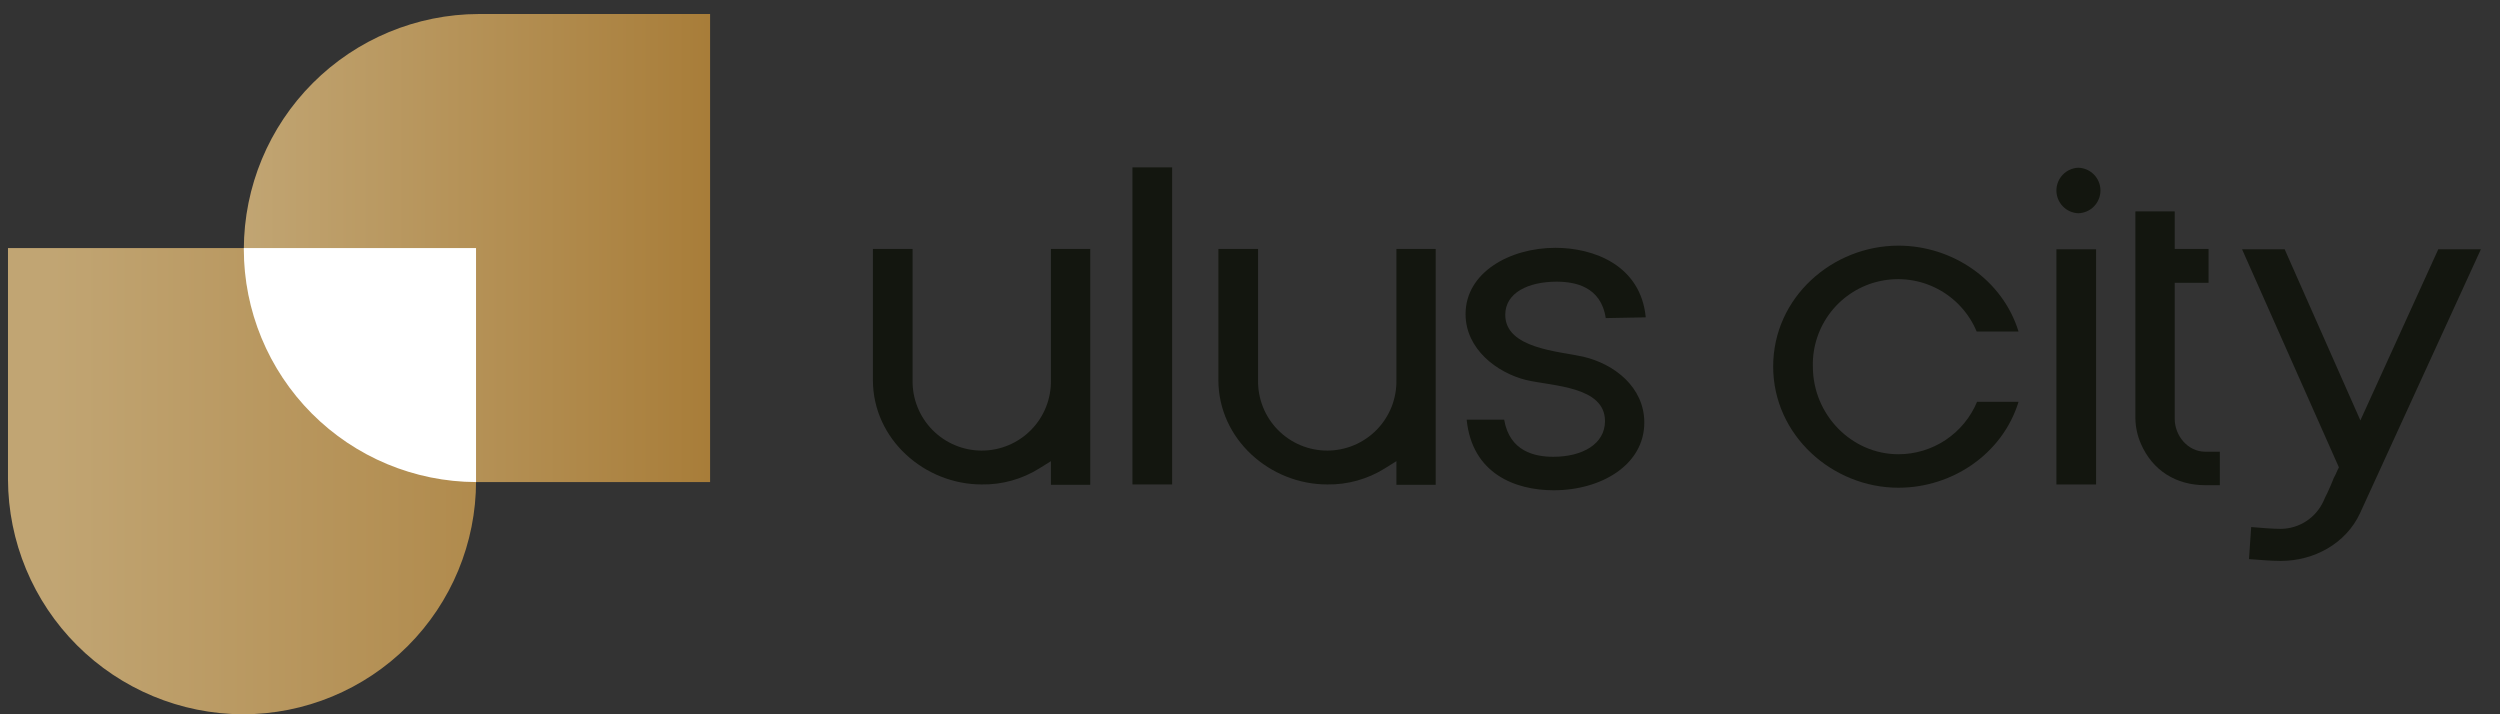 <?xml version="1.0" encoding="UTF-8"?> <svg xmlns="http://www.w3.org/2000/svg" width="119" height="34" viewBox="0 0 119 34" fill="none"><rect x="0" y="0" width="119" height="34" fill="#333333" stroke="none"/> <path d="M50.024 21.951L49.469 22.298C48.649 22.81 47.698 23.075 46.731 23.06C44.011 23.06 41.55 20.911 41.55 18.087V11.849H43.439V18.087C43.43 18.525 43.508 18.96 43.67 19.368C43.831 19.775 44.072 20.146 44.379 20.459C44.685 20.772 45.052 21.021 45.456 21.191C45.859 21.36 46.293 21.448 46.731 21.448C47.17 21.448 47.603 21.36 48.007 21.191C48.411 21.021 48.777 20.772 49.084 20.459C49.391 20.146 49.632 19.775 49.793 19.368C49.954 18.96 50.033 18.525 50.024 18.087V11.849H51.895V23.077H50.024V21.951Z" fill="#13160F"></path> <path d="M55.794 7.967H53.905V23.06H55.794V7.967Z" fill="#13160F"></path> <path d="M66.469 21.951L65.914 22.298C65.094 22.81 64.143 23.075 63.176 23.06C60.456 23.06 57.995 20.911 57.995 18.087V11.849H59.884V18.087C59.875 18.525 59.953 18.96 60.115 19.368C60.276 19.775 60.517 20.146 60.824 20.459C61.13 20.772 61.496 21.021 61.9 21.191C62.304 21.36 62.738 21.448 63.176 21.448C63.614 21.448 64.048 21.36 64.452 21.191C64.856 21.021 65.222 20.772 65.529 20.459C65.835 20.146 66.076 19.775 66.238 19.368C66.399 18.96 66.478 18.525 66.469 18.087V11.849H68.34V23.077H66.469V21.951Z" fill="#13160F"></path> <path d="M71.598 19.976C71.858 21.501 73.071 21.743 73.937 21.743C75.323 21.743 76.398 21.137 76.398 20.045C76.398 18.382 73.885 18.382 72.637 18.087C71.251 17.74 69.761 16.614 69.761 14.95C69.761 12.975 71.858 11.796 74.041 11.796C75.843 11.796 78.096 12.611 78.338 15.106L76.433 15.141C76.207 13.633 74.96 13.408 74.093 13.408C72.759 13.408 71.65 13.928 71.65 14.985C71.65 16.596 74.215 16.718 75.358 16.978C76.848 17.324 78.269 18.433 78.269 20.114C78.269 22.124 76.225 23.337 73.954 23.337C72.136 23.337 70.073 22.557 69.813 19.975L71.598 19.976Z" fill="#13160F"></path> <path d="M96.083 19.127C95.321 21.605 92.929 23.216 90.364 23.216C87.228 23.216 84.403 20.721 84.403 17.446C84.403 14.153 87.228 11.693 90.364 11.693C92.929 11.693 95.32 13.304 96.083 15.782H94.09C93.726 14.909 93.067 14.19 92.229 13.751C91.391 13.312 90.426 13.179 89.5 13.377C88.575 13.574 87.748 14.089 87.162 14.832C86.576 15.575 86.268 16.499 86.292 17.445C86.292 19.733 88.129 21.622 90.365 21.622C91.165 21.622 91.948 21.385 92.614 20.941C93.28 20.497 93.8 19.865 94.108 19.126L96.083 19.127Z" fill="#13160F"></path> <path d="M98.924 7.984C99.207 7.991 99.476 8.108 99.674 8.311C99.871 8.513 99.982 8.785 99.982 9.067C99.982 9.35 99.871 9.622 99.674 9.824C99.476 10.027 99.207 10.144 98.924 10.151C98.645 10.139 98.381 10.02 98.187 9.818C97.994 9.616 97.885 9.347 97.885 9.067C97.885 8.788 97.994 8.519 98.187 8.317C98.381 8.115 98.645 7.996 98.924 7.984ZM97.885 11.866H99.773V23.06H97.885V11.866Z" fill="#13160F"></path> <path d="M104.972 23.095C103.586 23.095 102.46 22.402 101.905 21.119C101.743 20.747 101.655 20.347 101.645 19.941V10.064H103.517V11.849H105.128V13.46H103.517V19.941C103.517 20.721 104.123 21.501 104.972 21.501H105.665V23.095H104.972Z" fill="#13160F"></path> <path d="M108.75 11.866L112.354 20.011L116.062 11.866H118.09L112.337 24.429C111.661 25.885 110.136 26.7 108.559 26.7C108.074 26.7 107.554 26.647 107.052 26.613C107.052 26.544 107.156 25.174 107.156 25.088C107.624 25.122 108.126 25.174 108.559 25.174C108.992 25.172 109.415 25.044 109.778 24.808C110.14 24.571 110.427 24.235 110.604 23.84C110.655 23.716 110.713 23.594 110.777 23.476C110.829 23.372 111.055 22.852 111.089 22.749C111.154 22.631 111.212 22.509 111.263 22.384L111.332 22.246L106.722 11.866H108.75Z" fill="#13160F"></path> <path d="M11.563 34C8.6 33.991 5.761 32.81 3.665 30.715C1.57 28.62 0.389 25.78 0.38 22.817V11.807H22.66V22.903C22.66 25.846 21.491 28.669 19.41 30.75C17.329 32.831 14.506 34 11.563 34Z" fill="url(#paint0_linear_494_433)"></path> <path d="M11.606 11.85C11.615 8.886 12.796 6.047 14.891 3.952C16.987 1.856 19.826 0.675 22.789 0.667H33.8V22.946H22.703C19.76 22.946 16.938 21.777 14.857 19.696C12.775 17.615 11.606 14.793 11.606 11.85Z" fill="url(#paint1_linear_494_433)"></path> <path d="M11.606 11.85C11.606 14.785 12.77 17.601 14.841 19.681C16.913 21.76 19.724 22.934 22.659 22.946C22.659 22.932 22.659 22.918 22.659 22.903V11.807H11.607C11.607 11.821 11.607 11.835 11.607 11.85" fill="white"></path> <defs> <linearGradient id="paint0_linear_494_433" x1="-9.468" y1="22.895" x2="33.083" y2="22.895" gradientUnits="userSpaceOnUse"> <stop stop-color="#C1A573"></stop> <stop offset="0.281" stop-color="#C1A573"></stop> <stop offset="1" stop-color="#A87D39"></stop> </linearGradient> <linearGradient id="paint1_linear_494_433" x1="11.606" y1="11.763" x2="33.8" y2="11.763" gradientUnits="userSpaceOnUse"> <stop stop-color="#C1A573"></stop> <stop offset="1" stop-color="#A87D39"></stop> </linearGradient> </defs> </svg> 